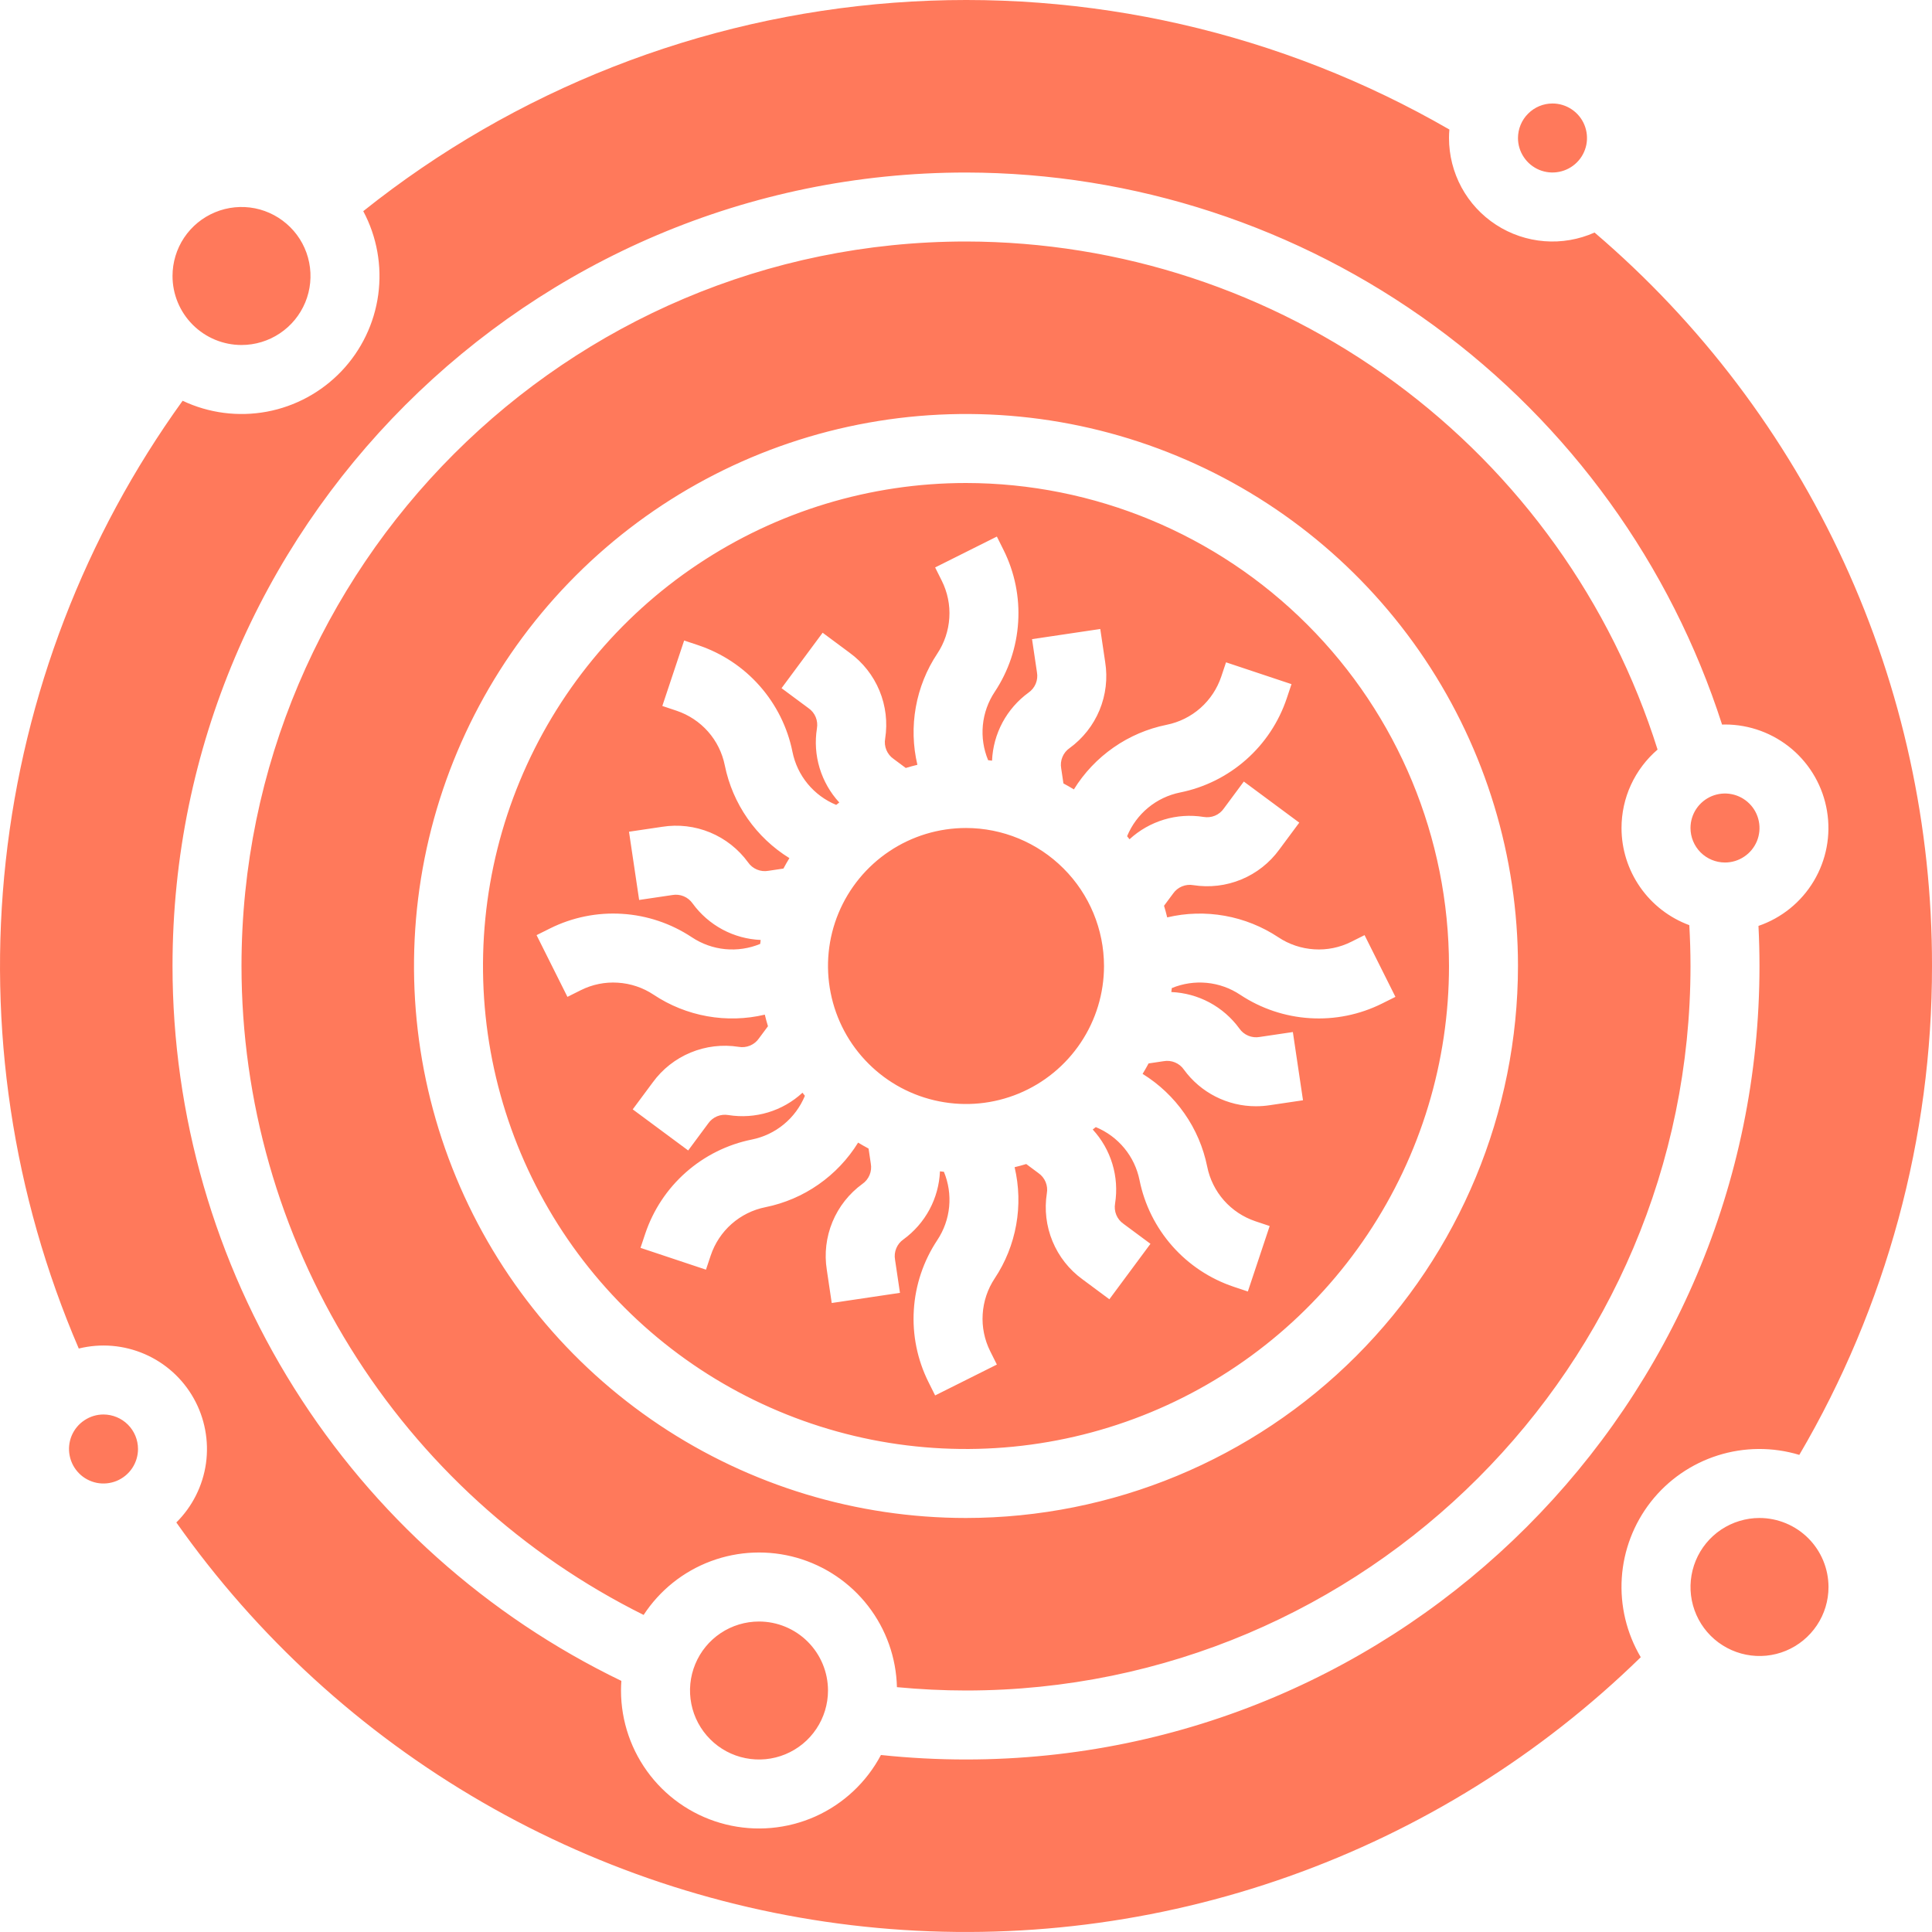 <svg width="44" height="44" viewBox="0 0 44 44" fill="none" xmlns="http://www.w3.org/2000/svg">
<path d="M3.143 33C3.143 33.155 3.097 33.307 3.01 33.437C2.924 33.566 2.801 33.666 2.658 33.726C2.514 33.785 2.356 33.801 2.204 33.771C2.051 33.74 1.911 33.666 1.802 33.556C1.692 33.446 1.617 33.306 1.587 33.153C1.556 33.001 1.572 32.843 1.631 32.699C1.691 32.556 1.791 32.433 1.921 32.347C2.05 32.26 2.202 32.214 2.357 32.214C2.565 32.215 2.765 32.297 2.913 32.445C3.06 32.592 3.143 32.792 3.143 33ZM17.286 36.929C16.975 36.929 16.671 37.021 16.413 37.193C16.154 37.366 15.953 37.611 15.834 37.899C15.715 38.186 15.684 38.502 15.745 38.807C15.805 39.111 15.955 39.391 16.175 39.611C16.394 39.831 16.674 39.981 16.979 40.041C17.284 40.102 17.6 40.071 17.887 39.952C18.174 39.833 18.42 39.632 18.592 39.373C18.765 39.115 18.857 38.811 18.857 38.5C18.857 38.083 18.691 37.684 18.396 37.389C18.102 37.095 17.702 36.929 17.286 36.929ZM34.571 3.143C34.571 3.298 34.617 3.45 34.704 3.579C34.79 3.709 34.913 3.809 35.056 3.869C35.2 3.928 35.358 3.944 35.51 3.913C35.663 3.883 35.803 3.808 35.913 3.698C36.023 3.589 36.097 3.449 36.128 3.296C36.158 3.144 36.142 2.986 36.083 2.842C36.024 2.699 35.923 2.576 35.794 2.49C35.664 2.403 35.513 2.357 35.357 2.357C35.149 2.357 34.949 2.44 34.802 2.588C34.654 2.735 34.572 2.935 34.571 3.143ZM33 22C33 24.176 32.355 26.302 31.146 28.111C29.938 29.92 28.22 31.33 26.209 32.163C24.2 32.995 21.988 33.213 19.854 32.789C17.72 32.364 15.76 31.317 14.222 29.778C12.684 28.24 11.636 26.28 11.211 24.146C10.787 22.012 11.005 19.8 11.837 17.791C12.67 15.78 14.08 14.062 15.889 12.854C17.698 11.645 19.824 11 22 11C24.916 11.003 27.712 12.163 29.774 14.226C31.837 16.288 32.997 19.084 33 22ZM29.114 21.346C28.746 21.102 28.331 20.935 27.895 20.857C27.459 20.779 27.012 20.791 26.582 20.893C26.561 20.804 26.537 20.716 26.51 20.628L26.716 20.351C26.766 20.278 26.837 20.221 26.919 20.187C27.001 20.153 27.091 20.143 27.178 20.159C27.548 20.217 27.926 20.172 28.271 20.029C28.616 19.886 28.915 19.651 29.135 19.348L29.59 18.735L28.327 17.799L27.872 18.413C27.822 18.486 27.751 18.543 27.669 18.577C27.587 18.611 27.497 18.62 27.41 18.605C27.108 18.557 26.8 18.578 26.509 18.666C26.217 18.755 25.948 18.907 25.724 19.114C25.706 19.091 25.688 19.067 25.669 19.044C25.773 18.792 25.937 18.569 26.148 18.395C26.358 18.221 26.609 18.102 26.877 18.048C27.434 17.936 27.952 17.678 28.378 17.302C28.805 16.926 29.124 16.443 29.305 15.904L29.413 15.581L27.922 15.084L27.814 15.407C27.721 15.684 27.558 15.931 27.339 16.125C27.12 16.318 26.854 16.45 26.568 16.507C26.134 16.595 25.723 16.77 25.36 17.024C24.997 17.277 24.689 17.602 24.457 17.978C24.379 17.931 24.3 17.885 24.219 17.842L24.168 17.5C24.152 17.412 24.162 17.322 24.196 17.24C24.23 17.158 24.287 17.087 24.36 17.037C24.662 16.817 24.898 16.518 25.041 16.173C25.184 15.827 25.229 15.449 25.17 15.08L25.058 14.325L23.504 14.556L23.616 15.311C23.632 15.399 23.622 15.489 23.588 15.571C23.554 15.653 23.497 15.723 23.424 15.774C23.178 15.953 22.975 16.186 22.831 16.454C22.687 16.723 22.606 17.02 22.593 17.324C22.563 17.321 22.534 17.316 22.504 17.313C22.399 17.061 22.358 16.788 22.384 16.516C22.41 16.245 22.503 15.984 22.654 15.757C22.968 15.284 23.153 14.736 23.188 14.168C23.224 13.601 23.109 13.034 22.855 12.525L22.703 12.22L21.297 12.923L21.449 13.227C21.579 13.488 21.639 13.779 21.62 14.07C21.602 14.361 21.508 14.643 21.346 14.886C21.101 15.254 20.935 15.669 20.857 16.105C20.779 16.54 20.791 16.987 20.893 17.418C20.804 17.44 20.715 17.463 20.628 17.49L20.351 17.284C20.278 17.234 20.221 17.163 20.187 17.081C20.153 16.999 20.143 16.909 20.159 16.822C20.217 16.452 20.172 16.074 20.029 15.729C19.886 15.384 19.651 15.085 19.348 14.865L18.735 14.41L17.799 15.673L18.413 16.128C18.486 16.178 18.543 16.249 18.577 16.331C18.611 16.413 18.62 16.503 18.605 16.59C18.557 16.892 18.578 17.2 18.666 17.491C18.755 17.783 18.907 18.052 19.114 18.276C19.091 18.294 19.067 18.312 19.044 18.331C18.792 18.227 18.569 18.063 18.395 17.852C18.221 17.642 18.102 17.391 18.048 17.123C17.936 16.566 17.678 16.048 17.302 15.622C16.926 15.195 16.443 14.876 15.904 14.695L15.581 14.587L15.084 16.078L15.407 16.186C15.684 16.279 15.931 16.442 16.125 16.661C16.318 16.88 16.45 17.146 16.507 17.432C16.595 17.866 16.771 18.277 17.024 18.64C17.277 19.003 17.602 19.311 17.978 19.543C17.931 19.621 17.885 19.7 17.842 19.781L17.5 19.832C17.412 19.848 17.322 19.838 17.24 19.804C17.158 19.77 17.087 19.713 17.037 19.64C16.817 19.338 16.518 19.102 16.173 18.959C15.827 18.816 15.449 18.771 15.08 18.83L14.325 18.942L14.556 20.496L15.311 20.384C15.399 20.368 15.489 20.378 15.571 20.412C15.653 20.446 15.723 20.503 15.774 20.576C15.953 20.822 16.186 21.025 16.454 21.169C16.723 21.313 17.02 21.394 17.324 21.407C17.321 21.437 17.316 21.466 17.313 21.497C17.061 21.601 16.788 21.642 16.516 21.616C16.245 21.59 15.984 21.497 15.757 21.346C15.284 21.032 14.736 20.847 14.168 20.812C13.601 20.776 13.034 20.891 12.525 21.145L12.22 21.297L12.923 22.703L13.227 22.551C13.488 22.42 13.779 22.361 14.07 22.38C14.361 22.398 14.643 22.492 14.886 22.654C15.254 22.899 15.669 23.066 16.105 23.144C16.541 23.222 16.988 23.21 17.418 23.108C17.44 23.197 17.463 23.285 17.49 23.372L17.284 23.649C17.234 23.722 17.163 23.779 17.081 23.813C16.999 23.847 16.909 23.857 16.822 23.841C16.452 23.783 16.074 23.828 15.729 23.971C15.384 24.114 15.085 24.349 14.865 24.652L14.41 25.265L15.673 26.201L16.128 25.587C16.178 25.514 16.249 25.457 16.331 25.423C16.413 25.389 16.503 25.38 16.59 25.395C16.892 25.443 17.2 25.422 17.492 25.334C17.784 25.246 18.052 25.093 18.276 24.886C18.294 24.909 18.312 24.933 18.331 24.956C18.227 25.208 18.063 25.431 17.852 25.605C17.642 25.779 17.391 25.898 17.123 25.952C16.566 26.064 16.048 26.322 15.622 26.698C15.195 27.075 14.876 27.557 14.695 28.096L14.587 28.419L16.078 28.916L16.186 28.593C16.279 28.316 16.442 28.069 16.661 27.875C16.88 27.682 17.146 27.55 17.432 27.493C17.866 27.405 18.277 27.23 18.64 26.976C19.003 26.723 19.311 26.398 19.543 26.022C19.621 26.069 19.7 26.115 19.781 26.158L19.832 26.5C19.848 26.588 19.838 26.678 19.804 26.76C19.77 26.842 19.713 26.913 19.64 26.963C19.338 27.183 19.102 27.482 18.959 27.827C18.816 28.173 18.771 28.551 18.83 28.92L18.942 29.675L20.496 29.444L20.384 28.689C20.368 28.601 20.378 28.511 20.412 28.429C20.446 28.347 20.503 28.276 20.576 28.226C20.822 28.047 21.025 27.814 21.169 27.546C21.313 27.277 21.394 26.98 21.407 26.676C21.437 26.679 21.466 26.684 21.497 26.687C21.601 26.939 21.642 27.212 21.616 27.484C21.59 27.755 21.497 28.016 21.346 28.243C21.032 28.716 20.847 29.264 20.812 29.832C20.776 30.399 20.891 30.966 21.145 31.475L21.297 31.78L22.703 31.077L22.551 30.773C22.421 30.512 22.361 30.221 22.38 29.93C22.398 29.639 22.492 29.358 22.654 29.114C22.899 28.746 23.065 28.331 23.143 27.895C23.221 27.46 23.209 27.013 23.107 26.582C23.196 26.561 23.284 26.537 23.372 26.51L23.649 26.716C23.722 26.766 23.779 26.837 23.813 26.919C23.847 27.001 23.857 27.091 23.841 27.178C23.783 27.548 23.828 27.926 23.971 28.271C24.114 28.616 24.349 28.915 24.652 29.135L25.265 29.59L26.201 28.327L25.587 27.872C25.514 27.822 25.457 27.751 25.423 27.669C25.389 27.587 25.38 27.497 25.395 27.41C25.443 27.108 25.422 26.8 25.334 26.509C25.246 26.217 25.093 25.948 24.886 25.724C24.909 25.706 24.933 25.688 24.956 25.669C25.208 25.773 25.431 25.937 25.605 26.148C25.779 26.358 25.898 26.609 25.952 26.877C26.064 27.434 26.322 27.952 26.698 28.378C27.075 28.805 27.557 29.124 28.096 29.305L28.419 29.413L28.916 27.922L28.593 27.814C28.316 27.721 28.069 27.558 27.875 27.339C27.682 27.12 27.55 26.854 27.493 26.568C27.405 26.134 27.23 25.723 26.976 25.36C26.723 24.997 26.398 24.689 26.022 24.457C26.069 24.379 26.115 24.3 26.158 24.219L26.5 24.168C26.588 24.152 26.678 24.162 26.76 24.196C26.842 24.23 26.913 24.287 26.963 24.36C27.151 24.619 27.398 24.829 27.683 24.974C27.969 25.119 28.284 25.195 28.604 25.194C28.71 25.194 28.816 25.186 28.92 25.17L29.675 25.058L29.444 23.504L28.689 23.616C28.601 23.632 28.511 23.622 28.429 23.588C28.347 23.554 28.276 23.497 28.226 23.424C28.047 23.178 27.814 22.975 27.546 22.831C27.277 22.687 26.98 22.606 26.676 22.593C26.679 22.563 26.684 22.534 26.687 22.503C26.939 22.399 27.212 22.358 27.484 22.384C27.755 22.41 28.016 22.503 28.243 22.654C28.716 22.968 29.264 23.153 29.832 23.188C30.399 23.224 30.966 23.109 31.475 22.855L31.78 22.703L31.077 21.297L30.773 21.449C30.512 21.58 30.221 21.639 29.93 21.62C29.639 21.602 29.357 21.508 29.114 21.346ZM5.5 7.857C5.811 7.857 6.115 7.765 6.373 7.592C6.631 7.42 6.833 7.174 6.952 6.887C7.071 6.6 7.102 6.284 7.041 5.979C6.981 5.674 6.831 5.394 6.611 5.175C6.391 4.955 6.111 4.805 5.807 4.744C5.502 4.684 5.186 4.715 4.899 4.834C4.612 4.953 4.366 5.154 4.193 5.413C4.021 5.671 3.929 5.975 3.929 6.286C3.929 6.702 4.095 7.102 4.389 7.396C4.684 7.691 5.083 7.857 5.5 7.857ZM22 18.857C21.378 18.857 20.771 19.041 20.254 19.387C19.737 19.732 19.334 20.223 19.096 20.797C18.858 21.372 18.796 22.003 18.918 22.613C19.039 23.223 19.338 23.783 19.778 24.222C20.217 24.662 20.777 24.961 21.387 25.082C21.997 25.204 22.628 25.142 23.203 24.904C23.777 24.666 24.268 24.263 24.613 23.746C24.959 23.229 25.143 22.622 25.143 22C25.142 21.167 24.811 20.368 24.221 19.779C23.632 19.189 22.833 18.858 22 18.857ZM44 22C44.004 25.914 42.96 29.759 40.978 33.134C40.372 32.951 39.725 32.955 39.122 33.146C38.519 33.337 37.987 33.705 37.597 34.203C37.207 34.701 36.976 35.306 36.935 35.937C36.894 36.568 37.045 37.197 37.367 37.742C35.089 39.967 32.354 41.67 29.352 42.734C26.351 43.799 23.154 44.199 19.983 43.907C16.812 43.616 13.742 42.639 10.985 41.044C8.228 39.45 5.85 37.276 4.016 34.673C4.382 34.31 4.619 33.837 4.691 33.327C4.762 32.816 4.664 32.296 4.412 31.847C4.16 31.397 3.768 31.043 3.295 30.838C2.822 30.633 2.295 30.588 1.794 30.712C0.29 27.216 -0.283 23.39 0.131 19.608C0.545 15.825 1.933 12.214 4.159 9.127C4.756 9.41 5.427 9.496 6.076 9.376C6.726 9.255 7.32 8.932 7.776 8.454C8.231 7.976 8.525 7.366 8.614 6.712C8.703 6.057 8.584 5.391 8.273 4.809C11.731 2.048 15.941 0.394 20.354 0.062C24.767 -0.27 29.177 0.737 33.009 2.95C33.003 3.013 33 3.078 33 3.143C33 3.536 33.098 3.922 33.285 4.268C33.472 4.613 33.743 4.906 34.073 5.12C34.402 5.334 34.78 5.462 35.172 5.493C35.563 5.524 35.956 5.456 36.315 5.296C38.73 7.357 40.667 9.919 41.994 12.803C43.321 15.687 44.005 18.825 44 22ZM39.219 16.502C38.047 12.855 35.749 9.673 32.655 7.414C29.561 5.155 25.831 3.935 22 3.929C12.035 3.929 3.929 12.035 3.929 22C3.93 25.4 4.89 28.732 6.698 31.611C8.506 34.491 11.089 36.803 14.151 38.281C14.146 38.354 14.143 38.427 14.143 38.5C14.143 39.202 14.378 39.883 14.81 40.436C15.242 40.989 15.847 41.381 16.529 41.55C17.21 41.719 17.928 41.655 18.569 41.369C19.209 41.082 19.735 40.589 20.063 39.969C20.707 40.037 21.353 40.071 22 40.071C31.965 40.071 40.071 31.965 40.071 22C40.071 21.695 40.063 21.39 40.048 21.087C40.576 20.906 41.022 20.544 41.308 20.065C41.594 19.586 41.701 19.021 41.609 18.471C41.518 17.92 41.234 17.42 40.809 17.059C40.383 16.699 39.844 16.5 39.286 16.5C39.263 16.5 39.241 16.501 39.219 16.502ZM39.286 19.643C39.441 19.643 39.593 19.597 39.722 19.51C39.852 19.424 39.952 19.301 40.012 19.158C40.071 19.014 40.087 18.856 40.056 18.704C40.026 18.551 39.951 18.411 39.841 18.302C39.731 18.192 39.591 18.117 39.439 18.087C39.287 18.056 39.129 18.072 38.985 18.131C38.842 18.191 38.719 18.291 38.632 18.421C38.546 18.55 38.5 18.702 38.5 18.857C38.5 19.066 38.583 19.265 38.73 19.413C38.878 19.56 39.077 19.643 39.286 19.643ZM40.071 34.571C39.761 34.571 39.457 34.664 39.198 34.836C38.94 35.009 38.739 35.254 38.62 35.541C38.501 35.829 38.47 36.145 38.53 36.449C38.591 36.754 38.74 37.034 38.96 37.254C39.18 37.474 39.46 37.623 39.765 37.684C40.07 37.745 40.386 37.714 40.673 37.595C40.96 37.476 41.205 37.274 41.378 37.016C41.551 36.758 41.643 36.454 41.643 36.143C41.642 35.726 41.477 35.327 41.182 35.032C40.888 34.738 40.488 34.572 40.071 34.571ZM36.929 18.857C36.929 19.34 37.078 19.81 37.354 20.206C37.63 20.602 38.021 20.903 38.473 21.07C38.49 21.378 38.5 21.689 38.5 22C38.5 31.098 31.098 38.5 22 38.5C21.474 38.5 20.948 38.473 20.427 38.424C20.411 37.754 20.181 37.106 19.771 36.576C19.361 36.046 18.792 35.661 18.148 35.477C17.503 35.294 16.817 35.321 16.189 35.555C15.561 35.789 15.025 36.218 14.658 36.779C11.908 35.411 9.594 33.303 7.977 30.692C6.359 28.081 5.501 25.071 5.5 22C5.5 12.902 12.902 5.5 22 5.5C25.514 5.505 28.935 6.63 31.767 8.71C34.599 10.791 36.695 13.719 37.75 17.071C37.493 17.292 37.286 17.566 37.144 17.874C37.002 18.182 36.929 18.518 36.929 18.857ZM34.571 22C34.571 19.514 33.834 17.083 32.453 15.016C31.071 12.948 29.108 11.337 26.811 10.386C24.514 9.434 21.986 9.185 19.547 9.67C17.109 10.155 14.869 11.352 13.111 13.111C11.352 14.869 10.155 17.109 9.67 19.547C9.185 21.986 9.434 24.514 10.386 26.811C11.337 29.108 12.948 31.071 15.016 32.453C17.083 33.834 19.514 34.571 22 34.571C25.333 34.568 28.528 33.242 30.885 30.885C33.242 28.528 34.568 25.333 34.571 22Z" fill="#FF795B"/>
</svg>
